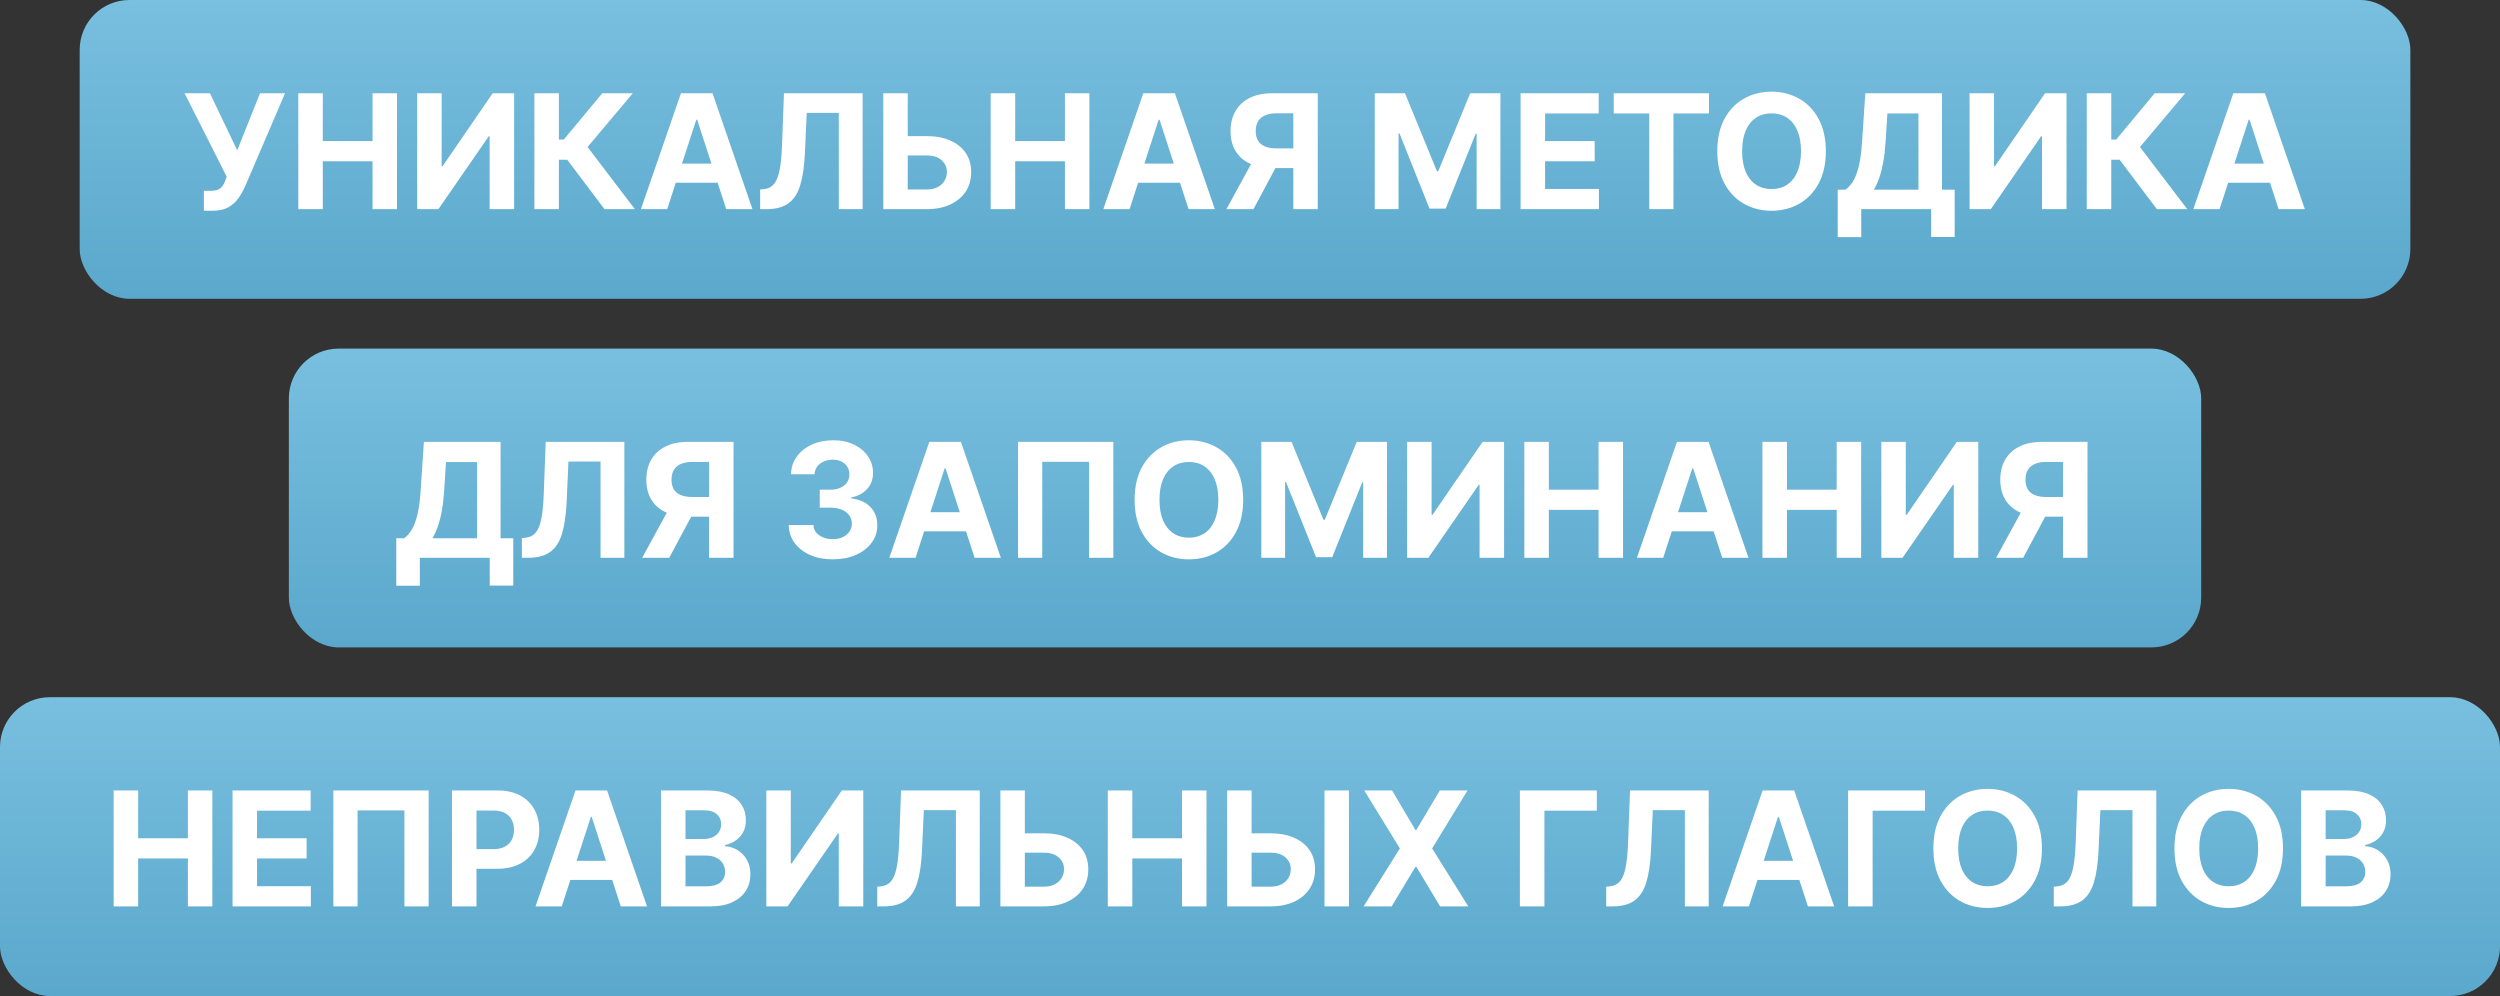 <?xml version="1.0" encoding="UTF-8"?> <svg xmlns="http://www.w3.org/2000/svg" width="251" height="100" viewBox="0 0 251 100" fill="none"><rect x="0" y="0" width="251" height="100" fill="#333333" stroke="none"/><rect x="8" width="234" height="30" rx="5" fill="url(#paint0_linear_1520_3525)"></rect><path d="M20.47 21.159V19.159H21.101C21.415 19.159 21.669 19.121 21.862 19.046C22.055 18.966 22.209 18.85 22.322 18.699C22.44 18.544 22.538 18.35 22.618 18.119L22.76 17.739L18.533 9.364H21.078L23.817 15.091L26.107 9.364H28.618L24.607 18.716C24.413 19.148 24.184 19.549 23.919 19.921C23.658 20.292 23.322 20.591 22.913 20.818C22.504 21.046 21.982 21.159 21.345 21.159H20.47ZM29.949 21V9.364H32.409V14.165H37.403V9.364H39.858V21H37.403V16.193H32.409V21H29.949ZM41.886 9.364H44.341V16.682H44.438L49.466 9.364H51.619V21H49.159V13.676H49.074L44.017 21H41.886V9.364ZM60.692 21L56.953 16.04H56.112V21H53.652V9.364H56.112V14.011H56.606L60.47 9.364H63.533L58.993 14.761L63.743 21H60.692ZM66.986 21H64.349L68.367 9.364H71.537L75.548 21H72.912L69.997 12.023H69.906L66.986 21ZM66.821 16.426H73.048V18.347H66.821V16.426ZM76.318 21V19.023L76.648 18.994C77.072 18.96 77.415 18.799 77.676 18.511C77.938 18.22 78.133 17.756 78.261 17.119C78.394 16.479 78.479 15.619 78.517 14.54L78.71 9.364H86.608V21H84.216V11.335H80.994L80.812 15.386C80.752 16.689 80.597 17.754 80.347 18.579C80.1 19.405 79.706 20.015 79.165 20.409C78.627 20.803 77.89 21 76.954 21H76.318ZM90.256 13.665H93.028C93.953 13.665 94.748 13.814 95.415 14.114C96.085 14.409 96.602 14.828 96.966 15.369C97.329 15.911 97.51 16.549 97.506 17.284C97.51 18.015 97.329 18.661 96.966 19.222C96.602 19.778 96.085 20.214 95.415 20.528C94.748 20.843 93.953 21 93.028 21H88.682V9.364H91.136V19.023H93.028C93.472 19.023 93.845 18.943 94.148 18.784C94.451 18.621 94.68 18.407 94.835 18.142C94.994 17.873 95.072 17.579 95.068 17.261C95.072 16.799 94.898 16.409 94.546 16.091C94.197 15.769 93.691 15.608 93.028 15.608H90.256V13.665ZM99.465 21V9.364H101.925V14.165H106.919V9.364H109.374V21H106.919V16.193H101.925V21H99.465ZM113.408 21H110.771L114.788 9.364H117.959L121.97 21H119.334L116.419 12.023H116.328L113.408 21ZM113.243 16.426H119.47V18.347H113.243V16.426ZM132.303 21H129.848V11.375H128.189C127.715 11.375 127.321 11.445 127.007 11.585C126.696 11.722 126.464 11.922 126.308 12.188C126.153 12.453 126.075 12.778 126.075 13.165C126.075 13.547 126.153 13.867 126.308 14.125C126.464 14.383 126.696 14.576 127.007 14.704C127.318 14.833 127.708 14.898 128.178 14.898H130.848V16.875H127.78C126.89 16.875 126.128 16.727 125.496 16.432C124.863 16.136 124.38 15.712 124.047 15.159C123.714 14.602 123.547 13.938 123.547 13.165C123.547 12.396 123.71 11.727 124.036 11.159C124.365 10.587 124.84 10.146 125.462 9.835C126.087 9.521 126.839 9.364 127.717 9.364H132.303V21ZM126.024 15.704H128.678L125.848 21H123.132L126.024 15.704ZM138.027 9.364H141.061L144.266 17.182H144.402L147.607 9.364H150.641V21H148.254V13.426H148.158L145.146 20.943H143.521L140.51 13.398H140.413V21H138.027V9.364ZM152.668 21V9.364H160.509V11.392H155.128V14.165H160.105V16.193H155.128V18.972H160.531V21H152.668ZM162.021 11.392V9.364H171.578V11.392H168.016V21H165.584V11.392H162.021ZM183.314 15.182C183.314 16.451 183.073 17.53 182.592 18.421C182.115 19.311 181.464 19.991 180.638 20.46C179.816 20.926 178.892 21.159 177.865 21.159C176.831 21.159 175.903 20.924 175.081 20.454C174.259 19.985 173.609 19.305 173.132 18.415C172.655 17.525 172.416 16.447 172.416 15.182C172.416 13.913 172.655 12.833 173.132 11.943C173.609 11.053 174.259 10.375 175.081 9.909C175.903 9.439 176.831 9.205 177.865 9.205C178.892 9.205 179.816 9.439 180.638 9.909C181.464 10.375 182.115 11.053 182.592 11.943C183.073 12.833 183.314 13.913 183.314 15.182ZM180.82 15.182C180.82 14.36 180.696 13.667 180.45 13.102C180.208 12.538 179.865 12.11 179.422 11.818C178.979 11.527 178.46 11.381 177.865 11.381C177.27 11.381 176.751 11.527 176.308 11.818C175.865 12.11 175.52 12.538 175.274 13.102C175.032 13.667 174.911 14.36 174.911 15.182C174.911 16.004 175.032 16.697 175.274 17.261C175.52 17.826 175.865 18.254 176.308 18.546C176.751 18.837 177.27 18.983 177.865 18.983C178.46 18.983 178.979 18.837 179.422 18.546C179.865 18.254 180.208 17.826 180.45 17.261C180.696 16.697 180.82 16.004 180.82 15.182ZM184.506 23.807V19.04H185.295C185.564 18.847 185.811 18.574 186.034 18.222C186.258 17.866 186.449 17.375 186.608 16.75C186.767 16.121 186.881 15.299 186.949 14.284L187.278 9.364H194.977V19.04H196.25V23.796H193.886V21H186.869V23.807H184.506ZM188.136 19.04H192.614V11.392H189.494L189.312 14.284C189.263 15.053 189.182 15.735 189.068 16.329C188.958 16.924 188.824 17.445 188.665 17.892C188.509 18.335 188.333 18.718 188.136 19.04ZM197.746 9.364H200.2V16.682H200.297L205.325 9.364H207.479V21H205.018V13.676H204.933L199.876 21H197.746V9.364ZM216.551 21L212.812 16.04H211.972V21H209.511V9.364H211.972V14.011H212.466L216.33 9.364H219.392L214.852 14.761L219.602 21H216.551ZM222.845 21H220.209L224.226 9.364H227.396L231.408 21H228.771L225.857 12.023H225.766L222.845 21ZM222.68 16.426H228.908V18.347H222.68V16.426Z" fill="white"></path><rect x="29" y="35" width="192" height="30" rx="5" fill="url(#paint1_linear_1520_3525)"></rect><path d="M39.787 58.807V54.04H40.577C40.846 53.847 41.092 53.574 41.315 53.222C41.539 52.865 41.73 52.375 41.889 51.75C42.048 51.121 42.162 50.299 42.23 49.284L42.56 44.364H50.258V54.04H51.531V58.795H49.168V56H42.151V58.807H39.787ZM43.418 54.04H47.895V46.392H44.776L44.594 49.284C44.544 50.053 44.463 50.735 44.349 51.33C44.24 51.924 44.105 52.445 43.946 52.892C43.791 53.335 43.615 53.718 43.418 54.04ZM52.396 56V54.023L52.726 53.994C53.15 53.96 53.493 53.799 53.754 53.511C54.016 53.22 54.211 52.756 54.34 52.119C54.472 51.479 54.557 50.619 54.595 49.54L54.788 44.364H62.686V56H60.294V46.335H57.072L56.891 50.386C56.83 51.689 56.675 52.754 56.425 53.58C56.178 54.405 55.785 55.015 55.243 55.409C54.705 55.803 53.968 56 53.033 56H52.396ZM73.646 56H71.192V46.375H69.533C69.059 46.375 68.665 46.445 68.351 46.585C68.04 46.722 67.807 46.922 67.652 47.188C67.497 47.453 67.419 47.778 67.419 48.165C67.419 48.547 67.497 48.867 67.652 49.125C67.807 49.383 68.04 49.576 68.351 49.705C68.662 49.833 69.052 49.898 69.521 49.898H72.192V51.875H69.124C68.233 51.875 67.472 51.727 66.84 51.432C66.207 51.136 65.724 50.712 65.391 50.159C65.057 49.602 64.891 48.938 64.891 48.165C64.891 47.396 65.053 46.727 65.379 46.159C65.709 45.587 66.184 45.146 66.805 44.835C67.43 44.521 68.182 44.364 69.061 44.364H73.646V56ZM67.368 50.705H70.021L67.192 56H64.476L67.368 50.705ZM83.604 56.159C82.755 56.159 81.999 56.013 81.337 55.722C80.678 55.426 80.157 55.021 79.774 54.506C79.395 53.987 79.2 53.388 79.189 52.71H81.666C81.681 52.994 81.774 53.244 81.945 53.46C82.119 53.672 82.35 53.837 82.638 53.955C82.926 54.072 83.249 54.131 83.609 54.131C83.984 54.131 84.316 54.064 84.604 53.932C84.892 53.799 85.117 53.615 85.28 53.381C85.443 53.146 85.524 52.875 85.524 52.568C85.524 52.258 85.437 51.983 85.263 51.744C85.092 51.502 84.846 51.312 84.524 51.176C84.206 51.04 83.827 50.972 83.388 50.972H82.303V49.165H83.388C83.759 49.165 84.087 49.1 84.371 48.972C84.659 48.843 84.882 48.665 85.041 48.438C85.2 48.206 85.28 47.938 85.28 47.631C85.28 47.339 85.21 47.083 85.07 46.864C84.933 46.64 84.74 46.466 84.49 46.341C84.244 46.216 83.956 46.153 83.626 46.153C83.293 46.153 82.988 46.214 82.712 46.335C82.435 46.453 82.213 46.621 82.047 46.841C81.88 47.061 81.791 47.318 81.78 47.614H79.422C79.433 46.943 79.624 46.352 79.996 45.841C80.367 45.33 80.867 44.93 81.496 44.642C82.128 44.35 82.842 44.205 83.638 44.205C84.441 44.205 85.144 44.35 85.746 44.642C86.348 44.934 86.816 45.328 87.149 45.824C87.486 46.316 87.653 46.869 87.649 47.483C87.653 48.135 87.45 48.678 87.041 49.114C86.636 49.549 86.108 49.826 85.456 49.943V50.034C86.312 50.144 86.963 50.441 87.41 50.926C87.861 51.407 88.085 52.01 88.081 52.733C88.085 53.396 87.894 53.985 87.507 54.5C87.124 55.015 86.596 55.42 85.922 55.716C85.248 56.011 84.475 56.159 83.604 56.159ZM91.923 56H89.287L93.304 44.364H96.474L100.486 56H97.849L94.935 47.023H94.844L91.923 56ZM91.758 51.426H97.986V53.347H91.758V51.426ZM111.778 44.364V56H109.347V46.364H104.642V56H102.21V44.364H111.778ZM124.814 50.182C124.814 51.451 124.573 52.53 124.092 53.42C123.615 54.311 122.964 54.99 122.138 55.46C121.316 55.926 120.392 56.159 119.365 56.159C118.331 56.159 117.403 55.924 116.581 55.455C115.759 54.985 115.109 54.305 114.632 53.415C114.155 52.525 113.916 51.447 113.916 50.182C113.916 48.913 114.155 47.833 114.632 46.943C115.109 46.053 115.759 45.375 116.581 44.909C117.403 44.439 118.331 44.205 119.365 44.205C120.392 44.205 121.316 44.439 122.138 44.909C122.964 45.375 123.615 46.053 124.092 46.943C124.573 47.833 124.814 48.913 124.814 50.182ZM122.32 50.182C122.32 49.36 122.196 48.667 121.95 48.102C121.708 47.538 121.365 47.11 120.922 46.818C120.479 46.526 119.96 46.381 119.365 46.381C118.77 46.381 118.251 46.526 117.808 46.818C117.365 47.11 117.02 47.538 116.774 48.102C116.532 48.667 116.411 49.36 116.411 50.182C116.411 51.004 116.532 51.697 116.774 52.261C117.02 52.826 117.365 53.254 117.808 53.545C118.251 53.837 118.77 53.983 119.365 53.983C119.96 53.983 120.479 53.837 120.922 53.545C121.365 53.254 121.708 52.826 121.95 52.261C122.196 51.697 122.32 51.004 122.32 50.182ZM126.636 44.364H129.67L132.875 52.182H133.011L136.216 44.364H139.25V56H136.864V48.426H136.767L133.756 55.943H132.131L129.119 48.398H129.023V56H126.636V44.364ZM141.277 44.364H143.732V51.682H143.828L148.857 44.364H151.01V56H148.55V48.676H148.464L143.408 56H141.277V44.364ZM153.043 56V44.364H155.503V49.165H160.497V44.364H162.952V56H160.497V51.193H155.503V56H153.043ZM166.986 56H164.349L168.366 44.364H171.537L175.548 56H172.912L169.997 47.023H169.906L166.986 56ZM166.821 51.426H173.048V53.347H166.821V51.426ZM176.949 56V44.364H179.409V49.165H184.403V44.364H186.858V56H184.403V51.193H179.409V56H176.949ZM188.886 44.364H191.341V51.682H191.438L196.466 44.364H198.619V56H196.159V48.676H196.074L191.017 56H188.886V44.364ZM209.584 56H207.129V46.375H205.47C204.997 46.375 204.603 46.445 204.288 46.585C203.978 46.722 203.745 46.922 203.589 47.188C203.434 47.453 203.357 47.778 203.357 48.165C203.357 48.547 203.434 48.867 203.589 49.125C203.745 49.383 203.978 49.576 204.288 49.705C204.599 49.833 204.989 49.898 205.459 49.898H208.129V51.875H205.061C204.171 51.875 203.41 51.727 202.777 51.432C202.144 51.136 201.661 50.712 201.328 50.159C200.995 49.602 200.828 48.938 200.828 48.165C200.828 47.396 200.991 46.727 201.317 46.159C201.646 45.587 202.122 45.146 202.743 44.835C203.368 44.521 204.12 44.364 204.999 44.364H209.584V56ZM203.305 50.705H205.959L203.129 56H200.413L203.305 50.705Z" fill="white"></path><rect y="70" width="251" height="30" rx="5" fill="url(#paint2_linear_1520_3525)"></rect><path d="M11.41 91V79.364H13.87V84.165H18.864V79.364H21.319V91H18.864V86.193H13.87V91H11.41ZM23.347 91V79.364H31.188V81.392H25.808V84.165H30.785V86.193H25.808V88.972H31.211V91H23.347ZM43.036 79.364V91H40.604V81.364H35.9V91H33.468V79.364H43.036ZM45.379 91V79.364H49.969C50.852 79.364 51.604 79.532 52.225 79.869C52.846 80.203 53.32 80.667 53.646 81.261C53.975 81.852 54.14 82.534 54.14 83.307C54.14 84.079 53.973 84.761 53.64 85.352C53.307 85.943 52.824 86.403 52.191 86.733C51.562 87.062 50.801 87.227 49.907 87.227H46.981V85.256H49.509C49.983 85.256 50.373 85.174 50.68 85.011C50.99 84.845 51.221 84.615 51.373 84.324C51.528 84.028 51.606 83.689 51.606 83.307C51.606 82.921 51.528 82.583 51.373 82.296C51.221 82.004 50.99 81.778 50.68 81.619C50.369 81.456 49.975 81.375 49.498 81.375H47.839V91H45.379ZM56.4 91H53.764L57.781 79.364H60.951L64.962 91H62.326L59.411 82.023H59.32L56.4 91ZM56.235 86.426H62.462V88.347H56.235V86.426ZM66.363 91V79.364H71.022C71.878 79.364 72.592 79.49 73.164 79.744C73.736 79.998 74.166 80.35 74.454 80.801C74.742 81.248 74.886 81.763 74.886 82.347C74.886 82.801 74.795 83.201 74.613 83.546C74.431 83.886 74.181 84.167 73.863 84.386C73.549 84.602 73.189 84.756 72.783 84.847V84.96C73.227 84.979 73.641 85.104 74.028 85.335C74.418 85.566 74.734 85.89 74.977 86.307C75.219 86.72 75.34 87.212 75.34 87.784C75.34 88.401 75.187 88.953 74.88 89.438C74.577 89.919 74.128 90.299 73.533 90.579C72.939 90.86 72.206 91 71.335 91H66.363ZM68.823 88.989H70.829C71.514 88.989 72.014 88.858 72.329 88.597C72.643 88.331 72.8 87.979 72.8 87.54C72.8 87.218 72.723 86.934 72.567 86.688C72.412 86.441 72.191 86.248 71.903 86.108C71.619 85.968 71.28 85.898 70.886 85.898H68.823V88.989ZM68.823 84.233H70.647C70.984 84.233 71.283 84.174 71.545 84.057C71.81 83.936 72.018 83.765 72.17 83.546C72.325 83.326 72.403 83.062 72.403 82.756C72.403 82.335 72.253 81.996 71.954 81.739C71.658 81.481 71.238 81.352 70.692 81.352H68.823V84.233ZM76.941 79.364H79.396V86.682H79.492L84.521 79.364H86.674V91H84.214V83.676H84.129L79.072 91H76.941V79.364ZM88.076 91V89.023L88.406 88.994C88.83 88.96 89.173 88.799 89.434 88.511C89.695 88.22 89.89 87.756 90.019 87.119C90.152 86.479 90.237 85.619 90.275 84.54L90.468 79.364H98.366V91H95.974V81.335H92.752L92.57 85.386C92.51 86.689 92.354 87.754 92.104 88.579C91.858 89.405 91.464 90.015 90.923 90.409C90.385 90.803 89.648 91 88.712 91H88.076ZM102.013 83.665H104.786C105.71 83.665 106.506 83.814 107.173 84.114C107.843 84.409 108.36 84.828 108.724 85.369C109.087 85.911 109.267 86.549 109.263 87.284C109.267 88.015 109.087 88.661 108.724 89.222C108.36 89.778 107.843 90.214 107.173 90.528C106.506 90.843 105.71 91 104.786 91H100.44V79.364H102.894V89.023H104.786C105.229 89.023 105.603 88.943 105.906 88.784C106.209 88.621 106.438 88.407 106.593 88.142C106.752 87.873 106.83 87.579 106.826 87.261C106.83 86.799 106.656 86.409 106.303 86.091C105.955 85.769 105.449 85.608 104.786 85.608H102.013V83.665ZM111.222 91V79.364H113.683V84.165H118.677V79.364H121.131V91H118.677V86.193H113.683V91H111.222ZM124.779 83.665H127.552C128.476 83.665 129.272 83.814 129.938 84.114C130.609 84.409 131.126 84.828 131.489 85.369C131.853 85.911 132.033 86.549 132.029 87.284C132.033 88.015 131.853 88.661 131.489 89.222C131.126 89.778 130.609 90.214 129.938 90.528C129.272 90.843 128.476 91 127.552 91H123.205V79.364H125.66V89.023H127.552C127.995 89.023 128.368 88.943 128.671 88.784C128.974 88.621 129.203 88.407 129.359 88.142C129.518 87.873 129.595 87.579 129.592 87.261C129.595 86.799 129.421 86.409 129.069 86.091C128.72 85.769 128.215 85.608 127.552 85.608H124.779V83.665ZM135.433 79.364V91H132.978V79.364H135.433ZM139.763 79.364L142.11 83.329H142.201L144.559 79.364H147.337L143.786 85.182L147.417 91H144.587L142.201 87.028H142.11L139.724 91H136.906L140.548 85.182L136.974 79.364H139.763ZM160.319 79.364V81.392H155.058V91H152.597V79.364H160.319ZM161.263 91V89.023L161.593 88.994C162.017 88.96 162.36 88.799 162.621 88.511C162.883 88.22 163.078 87.756 163.207 87.119C163.339 86.479 163.424 85.619 163.462 84.54L163.656 79.364H171.553V91H169.161V81.335H165.94L165.758 85.386C165.697 86.689 165.542 87.754 165.292 88.579C165.046 89.405 164.652 90.015 164.11 90.409C163.572 90.803 162.835 91 161.9 91H161.263ZM175.587 91H172.951L176.968 79.364H180.138L184.15 91H181.513L178.599 82.023H178.508L175.587 91ZM175.423 86.426H181.65V88.347H175.423V86.426ZM193.272 79.364V81.392H188.011V91H185.55V79.364H193.272ZM205.009 85.182C205.009 86.451 204.769 87.53 204.288 88.421C203.81 89.311 203.159 89.99 202.333 90.46C201.511 90.926 200.587 91.159 199.56 91.159C198.526 91.159 197.598 90.924 196.776 90.454C195.954 89.985 195.305 89.305 194.827 88.415C194.35 87.525 194.112 86.447 194.112 85.182C194.112 83.913 194.35 82.833 194.827 81.943C195.305 81.053 195.954 80.375 196.776 79.909C197.598 79.439 198.526 79.204 199.56 79.204C200.587 79.204 201.511 79.439 202.333 79.909C203.159 80.375 203.81 81.053 204.288 81.943C204.769 82.833 205.009 83.913 205.009 85.182ZM202.515 85.182C202.515 84.36 202.392 83.667 202.146 83.102C201.903 82.538 201.56 82.11 201.117 81.818C200.674 81.526 200.155 81.381 199.56 81.381C198.966 81.381 198.447 81.526 198.004 81.818C197.56 82.11 197.216 82.538 196.969 83.102C196.727 83.667 196.606 84.36 196.606 85.182C196.606 86.004 196.727 86.697 196.969 87.261C197.216 87.826 197.56 88.254 198.004 88.546C198.447 88.837 198.966 88.983 199.56 88.983C200.155 88.983 200.674 88.837 201.117 88.546C201.56 88.254 201.903 87.826 202.146 87.261C202.392 86.697 202.515 86.004 202.515 85.182ZM206.201 91V89.023L206.531 88.994C206.955 88.96 207.298 88.799 207.559 88.511C207.82 88.22 208.015 87.756 208.144 87.119C208.277 86.479 208.362 85.619 208.4 84.54L208.593 79.364H216.491V91H214.099V81.335H210.877L210.695 85.386C210.635 86.689 210.479 87.754 210.229 88.579C209.983 89.405 209.589 90.015 209.048 90.409C208.51 90.803 207.773 91 206.837 91H206.201ZM229.212 85.182C229.212 86.451 228.972 87.53 228.491 88.421C228.013 89.311 227.362 89.99 226.536 90.46C225.714 90.926 224.79 91.159 223.763 91.159C222.729 91.159 221.801 90.924 220.979 90.454C220.157 89.985 219.508 89.305 219.031 88.415C218.553 87.525 218.315 86.447 218.315 85.182C218.315 83.913 218.553 82.833 219.031 81.943C219.508 81.053 220.157 80.375 220.979 79.909C221.801 79.439 222.729 79.204 223.763 79.204C224.79 79.204 225.714 79.439 226.536 79.909C227.362 80.375 228.013 81.053 228.491 81.943C228.972 82.833 229.212 83.913 229.212 85.182ZM226.718 85.182C226.718 84.36 226.595 83.667 226.349 83.102C226.106 82.538 225.763 82.11 225.32 81.818C224.877 81.526 224.358 81.381 223.763 81.381C223.169 81.381 222.65 81.526 222.207 81.818C221.763 82.11 221.419 82.538 221.173 83.102C220.93 83.667 220.809 84.36 220.809 85.182C220.809 86.004 220.93 86.697 221.173 87.261C221.419 87.826 221.763 88.254 222.207 88.546C222.65 88.837 223.169 88.983 223.763 88.983C224.358 88.983 224.877 88.837 225.32 88.546C225.763 88.254 226.106 87.826 226.349 87.261C226.595 86.697 226.718 86.004 226.718 85.182ZM231.035 91V79.364H235.694C236.55 79.364 237.264 79.49 237.836 79.744C238.408 79.998 238.838 80.35 239.126 80.801C239.414 81.248 239.558 81.763 239.558 82.347C239.558 82.801 239.467 83.201 239.285 83.546C239.103 83.886 238.853 84.167 238.535 84.386C238.22 84.602 237.861 84.756 237.455 84.847V84.96C237.898 84.979 238.313 85.104 238.7 85.335C239.09 85.566 239.406 85.89 239.648 86.307C239.891 86.72 240.012 87.212 240.012 87.784C240.012 88.401 239.859 88.953 239.552 89.438C239.249 89.919 238.8 90.299 238.205 90.579C237.611 90.86 236.878 91 236.006 91H231.035ZM233.495 88.989H235.501C236.186 88.989 236.686 88.858 237.001 88.597C237.315 88.331 237.472 87.979 237.472 87.54C237.472 87.218 237.395 86.934 237.239 86.688C237.084 86.441 236.862 86.248 236.575 86.108C236.29 85.968 235.951 85.898 235.558 85.898H233.495V88.989ZM233.495 84.233H235.319C235.656 84.233 235.955 84.174 236.217 84.057C236.482 83.936 236.69 83.765 236.842 83.546C236.997 83.326 237.075 83.062 237.075 82.756C237.075 82.335 236.925 81.996 236.626 81.739C236.33 81.481 235.91 81.352 235.364 81.352H233.495V84.233Z" fill="white"></path><defs><linearGradient id="paint0_linear_1520_3525" x1="125" y1="0" x2="125" y2="30" gradientUnits="userSpaceOnUse"><stop stop-color="#79BFDF"></stop><stop offset="1" stop-color="#5AA8CC"></stop></linearGradient><linearGradient id="paint1_linear_1520_3525" x1="125" y1="35" x2="125" y2="65" gradientUnits="userSpaceOnUse"><stop stop-color="#79BFDF"></stop><stop offset="1" stop-color="#5AA8CC"></stop></linearGradient><linearGradient id="paint2_linear_1520_3525" x1="125.5" y1="70" x2="125.5" y2="100" gradientUnits="userSpaceOnUse"><stop stop-color="#79BFDF"></stop><stop offset="1" stop-color="#5AA8CC"></stop></linearGradient></defs></svg> 